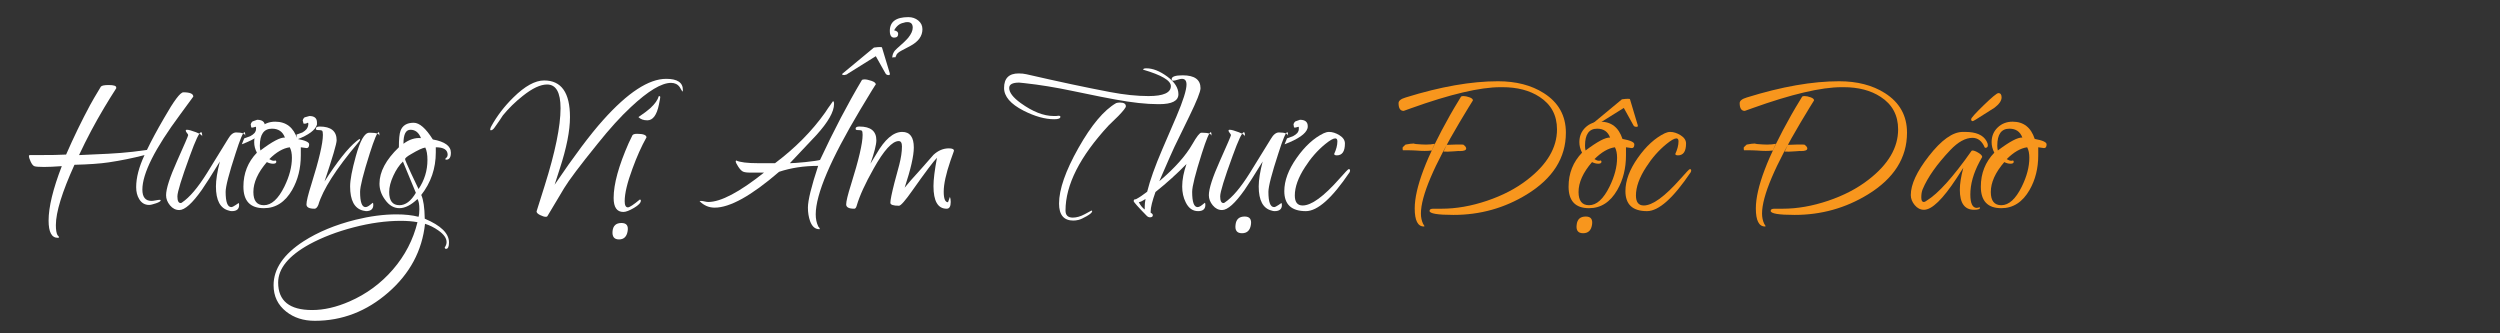 <?xml version="1.0" encoding="UTF-8"?> <!-- Generator: Adobe Illustrator 16.0.0, SVG Export Plug-In . SVG Version: 6.00 Build 0) --> <svg xmlns="http://www.w3.org/2000/svg" xmlns:xlink="http://www.w3.org/1999/xlink" version="1.1" id="Layer_1" x="0px" y="0px" width="668px" height="89px" viewBox="0 0 668 89" xml:space="preserve"><rect x="0" y="0" width="668" height="89" fill="#333333" stroke="none"/> <g> <path fill="#FFFFFF" d="M51.649,25.812c-0.432,0.624-1.609,2.228-3.528,4.813c-6.721,9.049-10.08,15.729-10.08,20.038 c0,2.012,0.815,3.017,2.448,3.017c0.24,0,0.612-0.048,1.116-0.145c0.504-0.096,0.875-0.144,1.116-0.144 c0.144,0,0.216,0.048,0.216,0.144c0,0.241-0.421,0.504-1.26,0.792c-0.84,0.288-1.452,0.432-1.836,0.432 c-1.152,0-2.041-0.527-2.664-1.584c-0.529-0.863-0.792-1.919-0.792-3.168c0-2.543,0.744-5.399,2.232-8.567 c-3.168,0.816-6.361,1.465-9.576,1.943c-2.257,0.337-5.305,0.553-9.144,0.648c-3.312,7.297-4.968,12.672-4.968,16.128 c0,1.248,0.144,2.136,0.432,2.664c0.288,0.288,0.432,0.479,0.432,0.576c-0.048,0.096-0.169,0.144-0.36,0.144 c-1.632,0-2.448-1.536-2.448-4.607c0-3.601,1.176-8.448,3.528-14.544c-1.969,0.144-3.553,0.216-4.752,0.216 c-1.393,0-2.257-0.068-2.592-0.206c-0.336-0.138-0.661-0.54-0.972-1.206c-0.313-0.666-0.468-1.183-0.468-1.549 c0-0.138,0.095-0.207,0.288-0.207c0.096,0,0.299,0,0.612,0c0.312,0,0.54,0,0.684,0c4.223,0,7.007-0.048,8.352-0.144 c2.016-4.62,4.151-9.026,6.408-13.219c0.479-0.904,1.44-2.547,2.88-4.93c0.24-0.285,0.936-0.429,2.088-0.429 c1.343,0,2.016,0.219,2.016,0.653v0.218c-1.152,1.79-2.232,3.531-3.24,5.225c-2.401,4.016-4.633,8.224-6.696,12.625 c1.631-0.049,4.248-0.17,7.848-0.363l3.312-0.218c1.968-0.145,4.295-0.411,6.984-0.8c1.152-2.42,2.688-5.276,4.608-8.569 c2.592-4.55,4.295-6.826,5.112-6.826C50.76,24.664,51.649,25.047,51.649,25.812z"></path> <path fill="#FFFFFF" d="M65.544,36.4c0-0.72-0.072-1.08-0.216-1.08c-0.385,0-1.177,1.883-2.376,5.647 c-1.776,5.434-2.664,8.865-2.664,10.294c0,2.717,0.504,4.074,1.512,4.074c0.24,0,0.624-0.18,1.152-0.54l0.792-0.54 c0.096,0.045,0.144,0.226,0.144,0.54c0,1.08-0.648,1.62-1.944,1.62c-0.288,0-0.552-0.048-0.792-0.143 c-2.304-0.574-3.456-2.725-3.456-6.453c0-1.72,0.351-3.943,1.055-6.668c-2.205,3.604-3.809,6.126-4.815,7.565 c-2.54,3.607-4.553,5.41-6.038,5.41c-0.958,0-1.786-0.421-2.481-1.26s-1.042-1.739-1.042-2.7c0-1.728,0.983-4.788,2.952-9.18 c1.968-4.392,2.952-6.684,2.952-6.876c0-0.145-0.108-0.335-0.324-0.576c-0.216-0.239-0.324-0.455-0.324-0.647 c0-0.145,0.096-0.217,0.288-0.217c0.479,0,1.284,0.217,2.412,0.648c1.127,0.432,1.692,0.816,1.692,1.152 c0-0.768-0.097-1.152-0.288-1.152c-0.48,0-1.488,2.128-3.024,6.383c-2.208,6.025-3.312,9.612-3.312,10.76 c0,1.196,0.288,1.793,0.864,1.793c0.144,0,0.263-0.047,0.36-0.143c2.016-1.339,4.248-3.968,6.696-7.888 c1.152-1.863,3.024-4.899,5.616-9.105c0.671-1.152,1.392-1.728,2.16-1.728C64.727,35.392,65.544,35.728,65.544,36.4z M65.256,36.976c0.959-0.336,1.487-0.528,1.584-0.576c1.008-0.527,1.512-1.104,1.512-1.729c0,0.625,0.023,0.457,0.072-0.504 c0-0.191-0.048-0.288-0.144-0.288c-0.048,0-0.216,0.049-0.504,0.145c-0.288,0.097-0.504,0.097-0.648,0 c-0.097-0.672-0.144-0.864-0.144-0.576c0-0.384,0.167-0.72,0.504-1.008l1.224-0.433c1.392,0,2.088,0.576,2.088,1.729 c0,0.24-0.025,0.432-0.072,0.576c-0.432,1.439-2.473,2.856-6.12,4.248L65.256,36.976z"></path> <path fill="#FFFFFF" d="M82.607,38.56c0,0.673-0.226,1.008-0.676,1.008c-0.181,0-0.441-0.036-0.778-0.108 c-0.338-0.071-0.597-0.107-0.777-0.107c0,0.624,0,1.344,0,2.159c0,3.456-0.769,6.529-2.304,9.217 c-1.872,3.265-4.392,4.896-7.56,4.896c-3.648,0-5.472-1.919-5.472-5.76c0-3.552,1.199-6.575,3.6-9.072 c-0.48-0.911-0.72-1.847-0.72-2.808c0-1.584,0.54-2.892,1.62-3.924s2.412-1.549,3.996-1.549c2.927,0,4.896,1.537,5.904,4.608 C81.551,37.504,82.607,37.984,82.607,38.56z M77.999,42.16c0-1.152-0.192-2.088-0.576-2.808c-1.776,0.24-3.6,1.296-5.472,3.168 c0.479,0.288,0.864,0.432,1.152,0.432h0.216c0.096-0.047,0.168-0.072,0.216-0.072c0.191,0,0.288,0.121,0.288,0.36 c0,0.336-0.288,0.504-0.864,0.504c-0.529,0-1.08-0.144-1.656-0.432c-2.401,2.784-3.6,5.448-3.6,7.992 c0,2.352,0.936,3.527,2.808,3.527c2.016,0,3.839-1.656,5.472-4.968C77.326,47.127,77.999,44.56,77.999,42.16z M76.127,36.759 c-0.576-1.584-1.728-2.376-3.456-2.376c-2.16,0-3.24,1.513-3.24,4.536c0,0.433,0.047,0.864,0.144,1.296 C72.743,37.816,74.927,36.665,76.127,36.759z M79.223,35.967l1.584-0.575c0.959-0.576,1.44-1.152,1.44-1.729 c0,0.433,0.047,0.265,0.144-0.504c0-0.239-0.048-0.36-0.144-0.36c-0.097,0.049-0.265,0.121-0.504,0.217 c-0.288,0.048-0.504,0.048-0.648,0c-0.144-0.672-0.216-0.888-0.216-0.648c0-0.384,0.168-0.72,0.504-1.008L82.679,31 c1.343,0,2.016,0.576,2.016,1.729v0.576c-0.432,1.439-2.208,2.761-5.328,3.96L79.223,35.967z"></path> <path fill="#FFFFFF" d="M96.214,37.408c0,0.049-0.192,0.313-0.576,0.792c-5.856,6.96-9.385,12.48-10.584,16.56 c-0.288,0.672-0.624,1.009-1.008,1.009c-1.44,0-2.16-0.384-2.16-1.152c0-0.815,0.432-2.592,1.296-5.328 c2.063-6.575,3.096-10.991,3.096-13.248c0-0.623-0.072-0.995-0.216-1.116c-0.144-0.119-0.553-0.18-1.224-0.18 c-0.288,0-0.432-0.119-0.432-0.36c0-0.383,0.335-0.575,1.008-0.575c3.024,0,4.536,1.224,4.536,3.672 c0,0.912-1.08,4.584-3.24,11.016c3.408-5.328,6.264-8.928,8.568-10.8c0.479-0.384,0.767-0.576,0.864-0.576 C96.189,37.216,96.214,37.312,96.214,37.408z M101.398,36.4c0-0.72-0.072-1.08-0.216-1.08c-0.385,0-1.177,1.883-2.376,5.647 c-1.728,5.434-2.592,8.865-2.592,10.294c0,2.717,0.479,4.074,1.44,4.074c0.335,0,0.744-0.191,1.224-0.576l0.72-0.575 c0.096,0.047,0.144,0.232,0.144,0.558c0,1.116-0.648,1.674-1.944,1.674c-0.144,0-0.408-0.048-0.792-0.144 c-2.304-0.574-3.456-2.727-3.456-6.458c0-1.721,0.504-4.399,1.512-8.035c1.152-4.21,2.351-6.315,3.6-6.315h0.36 C100.606,35.463,101.398,35.777,101.398,36.4z"></path> <path fill="#FFFFFF" d="M120.477,40.792c0,1.249-0.409,1.872-1.224,1.872c-0.192,0-0.288-0.072-0.288-0.216l0.36-0.36 c0.191-0.191,0.288-0.432,0.288-0.72c0-1.343-1.056-2.016-3.168-2.016c0,0.48,0,0.936,0,1.367c0,4.273-1.296,8.064-3.888,11.377 c0.576,1.248,0.887,3.358,0.936,6.336c4.32,1.823,6.48,3.935,6.48,6.336c0,1.151-0.264,1.728-0.792,1.728 c-0.192,0-0.313-0.12-0.36-0.36c0.335-0.479,0.504-0.96,0.504-1.439c0-1.057-0.72-2.088-2.16-3.096 c-1.152-0.817-2.353-1.417-3.6-1.801c-0.769,7.2-4.044,13.32-9.828,18.36s-12.323,7.56-19.62,7.56 c-3.024,0-5.567-0.816-7.632-2.447c-2.255-1.776-3.384-4.129-3.384-7.057c0-4.368,2.664-8.279,7.992-11.735 c3.888-2.497,8.521-4.417,13.896-5.761c3.888-0.96,7.535-1.439,10.944-1.439c2.255,0,4.223,0.216,5.904,0.647 c0.144-0.479,0.216-1.151,0.216-2.016c0-1.296-0.168-2.207-0.504-2.736c-1.728,1.633-3.337,2.448-4.824,2.448 c-1.489,0-2.761-0.743-3.816-2.231c-1.008-1.344-1.512-2.783-1.512-4.32c0-3.168,1.728-6.408,5.184-9.72 c0-2.16,0.144-3.624,0.432-4.393c0.528-1.439,1.704-2.16,3.528-2.16c1.536,0,3.24,1.489,5.112,4.465 C118.868,37.839,120.477,39.016,120.477,40.792z M111.549,59.368c-1.296-0.24-2.784-0.36-4.464-0.36 c-3.937,0-8.124,0.576-12.564,1.729c-4.439,1.152-8.388,2.664-11.844,4.536c-5.567,3.071-8.352,6.479-8.352,10.224 c0,4.896,3.024,7.344,9.072,7.344c3.168,0,6.505-0.768,10.008-2.304c4.513-1.969,8.375-4.813,11.592-8.532 C108.212,68.284,110.397,64.072,111.549,59.368z M111.117,51.52l-3.456-8.353c-0.96,0.913-1.812,2.173-2.556,3.78 c-0.745,1.608-1.116,3.06-1.116,4.356c0,2.352,0.911,3.527,2.736,3.527C108.356,54.832,109.821,53.728,111.117,51.52z M112.485,36.904c-0.576-1.487-1.512-2.232-2.808-2.232c-1.249,0-1.872,1.225-1.872,3.672v0.072 C109.34,37.264,110.901,36.759,112.485,36.904z M114.213,42.736c0-1.44-0.192-2.544-0.576-3.313 c-0.72,0.097-1.969,0.673-3.744,1.729c-1.105,0.624-1.656,1.08-1.656,1.368c0,0.192,0.528,1.439,1.584,3.744 c0.672,1.439,1.343,2.855,2.016,4.247C113.421,48.161,114.213,45.569,114.213,42.736z"></path> <path fill="#FFFFFF" d="M182.467,24.016c0,0.288-0.048,0.432-0.144,0.432c-0.241-0.371-0.48-0.768-0.72-1.187 c-0.529-0.745-1.296-1.117-2.304-1.117c-2.545,0-6.12,2.155-10.728,6.466c-2.736,2.541-5.713,5.822-8.928,9.846 c-4.656,5.748-7.632,9.7-8.928,11.855c-0.769,1.294-2.257,3.785-4.464,7.473c-0.048,0.096-0.192,0.144-0.432,0.144 c-0.385,0-0.889-0.156-1.512-0.468c-0.624-0.313-0.936-0.637-0.936-0.972l2.16-6.854c2.832-8.994,4.248-15.897,4.248-20.708 c0-4.232-1.2-6.35-3.6-6.35c-1.776,0-3.937,1.015-6.48,3.042c-2.016,1.593-3.792,3.331-5.328,5.215 c-0.48,0.772-1.224,1.859-2.232,3.259c-0.336,0.483-0.673,0.725-1.008,0.725c-0.097,0-0.144-0.072-0.144-0.216 c0-0.24,0.096-0.528,0.288-0.864c1.536-2.783,3.503-5.352,5.904-7.704c3.071-3.024,5.807-4.536,8.208-4.536 c4.608,0,6.912,3.265,6.912,9.792c0,3.648-0.913,8.257-2.736,13.824c-0.241,0.72-0.697,2.137-1.368,4.248 c5.231-7.728,9.551-13.487,12.96-17.28c6.576-7.344,12.191-11.016,16.848-11.016C180.979,21.064,182.467,22.048,182.467,24.016z"></path> <path fill="#FFFFFF" d="M167.707,61.744c-0.241,1.487-1.008,2.232-2.304,2.232c-1.296,0-1.872-0.745-1.728-2.232 c0.144-1.439,0.936-2.16,2.376-2.16C167.394,59.583,167.946,60.304,167.707,61.744z M172.747,36.688 c-1.344,2.4-2.592,5.184-3.744,8.352c-1.393,3.744-2.088,6.648-2.088,8.712c0,1.105,0.288,1.656,0.864,1.656 c0.432,0,1.487-0.695,3.168-2.088c0.191,0,0.288,0.097,0.288,0.288c0,0.576-0.612,1.224-1.836,1.943 c-1.224,0.721-2.172,1.08-2.844,1.08c-1.728,0-2.592-1.247-2.592-3.743c0-3.696,1.343-8.592,4.032-14.688 c0.24-0.479,0.576-1.176,1.008-2.088c0.191-0.239,0.6-0.36,1.224-0.36C171.858,35.751,172.698,36.065,172.747,36.688z M176.418,25.959c0,0.192-0.12,0.864-0.36,2.017c-0.576,2.784-1.609,4.176-3.096,4.176c-1.008,0-1.8-0.288-2.376-0.864 c1.487-1.008,2.544-1.8,3.168-2.376c1.248-1.152,1.991-2.207,2.232-3.168c0.095-0.047,0.191-0.072,0.288-0.072 C176.37,25.72,176.418,25.816,176.418,25.959z"></path> <path fill="#FFFFFF" d="M234.018,22.576c0-0.144-1.393,2.112-4.176,6.768c-7.92,13.248-11.88,22.562-11.88,27.937 c0,1.199,0.216,2.256,0.648,3.168c0,0.047,0.072,0.144,0.216,0.288c0.144,0.144,0.216,0.288,0.216,0.432 c0,0.048-0.048,0.072-0.144,0.072c-1.105,0-1.92-0.72-2.448-2.16c-0.385-1.104-0.576-2.304-0.576-3.6 c0-1.92,0.911-5.64,2.736-11.16c-3.792,0-7.272,0.528-10.44,1.584c-7.393,6.385-13.129,9.576-17.208,9.576 c-1.537,0-2.88-0.576-4.032-1.729c0.096-0.047,0.216-0.071,0.36-0.071c0.239,0,0.563,0.048,0.972,0.144 c0.407,0.097,0.731,0.144,0.972,0.144c3.359,0,8.327-2.615,14.904-7.848c-0.385,0-0.984,0-1.8,0c-0.817,0-1.417,0-1.8,0 c-0.96,0-1.632-0.091-2.016-0.275c-0.385-0.184-0.805-0.62-1.26-1.31c-0.457-0.689-0.684-1.172-0.684-1.448l0.072-0.138 c0-0.045,0.023-0.069,0.072-0.069c1.008,0.48,2.952,0.721,5.832,0.721c0.191,0,0.528,0,1.008,0h3.528 c5.424-4.08,9.888-8.592,13.392-13.536c0.288-0.479,0.983-1.487,2.088-3.024c0.191,0,0.288,0.243,0.288,0.727 c0,2.083-1.584,4.867-4.752,8.353c-0.48,0.533-2.833,3.026-7.056,7.481c0.72,0,2.088-0.097,4.104-0.291 c2.207-0.24,3.528-0.434,3.96-0.579c3.647-7.825,7.368-14.928,11.16-21.305c0.096-0.145,0.335-0.218,0.72-0.218 c0.479,0,1.104,0.133,1.872,0.396C233.633,21.868,234.018,22.192,234.018,22.576z"></path> <path fill="#FFFFFF" d="M237.761,19.624c0.047,0.192,0,0.337-0.144,0.433c-0.48,0.048-0.817-0.096-1.008-0.433l-2.592-4.607 l-7.488,4.674c-0.192,0.196-0.504,0.317-0.936,0.366c-0.385,0-0.576-0.072-0.576-0.219l0.072-0.146l8.424-6.979 c0.72-0.097,1.248-0.145,1.584-0.145c0.384,0,0.576,0.048,0.576,0.144L237.761,19.624z M242.729,4.576 c1.008,0,1.883,0.301,2.628,0.9c0.744,0.601,1.116,1.38,1.116,2.34c0,1.824-1.08,3.312-3.24,4.464l-2.448,1.296 c-0.816,0.432-1.272,0.889-1.368,1.368c-0.049,0.048-0.097,0.169-0.144,0.36h-0.432c-0.385,0-0.529,0.071-0.432,0.216 c0-1.009,0.432-1.872,1.296-2.593c1.343-1.151,2.328-2.088,2.952-2.808c0.815-1.008,1.224-1.919,1.224-2.736 c0-1.151-0.648-1.631-1.944-1.439c-0.097,0.048-0.265,0.097-0.504,0.144c-1.056,0.192-1.896,0.864-2.52,2.017 c0.72,0.144,1.08,0.456,1.08,0.936c0,0.673-0.36,1.008-1.08,1.008c-0.768,0-1.152-0.6-1.152-1.8 C237.761,5.799,239.417,4.576,242.729,4.576z"></path> <path fill="#FFFFFF" d="M254.897,40.288l-0.144,0.432c-0.144,0.385-0.409,1.129-0.792,2.232c-1.201,3.505-1.8,6.264-1.8,8.28 c0,1.872,0.384,2.808,1.152,2.808c0.047-0.144,0.216-0.623,0.504-1.439c0.144,0.336,0.216,0.792,0.216,1.367 c0,1.201-0.36,1.801-1.08,1.801c-2.352,0-3.528-2.017-3.528-6.049c0-1.728,0.312-4.247,0.936-7.56 c-0.913,0.912-3.096,3.816-6.552,8.712c-1.92,2.736-3.121,4.104-3.6,4.104c-1.537,0-2.304-0.264-2.304-0.792 c0-0.721,0.36-2.496,1.08-5.328c0.432-1.584,0.864-3.191,1.296-4.824c0.479-1.872,0.72-3.503,0.72-4.896 c0-0.959-0.288-1.439-0.864-1.439c-1.728,0-3.96,2.448-6.696,7.344c-2.257,3.985-3.769,7.297-4.536,9.937 c-0.144,0.527-0.36,0.792-0.648,0.792c-1.44,0-2.16-0.384-2.16-1.152c0-0.815,0.432-2.592,1.296-5.328 c2.063-6.575,3.096-10.991,3.096-13.248c0-0.623-0.072-0.995-0.216-1.116c-0.144-0.119-0.553-0.18-1.224-0.18 c-0.288,0-0.432-0.119-0.432-0.36c0-0.383,0.335-0.575,1.008-0.575c3.024,0,4.536,1.224,4.536,3.672 c0,1.151-0.529,3.239-1.584,6.264c0.335-0.527,0.864-1.392,1.584-2.592c2.256-3.936,4.56-5.904,6.912-5.904 c2.063,0,3.096,1.393,3.096,4.176c0,2.209-0.817,5.785-2.448,10.729c0.576-0.768,2.112-2.521,4.608-5.256 c1.055-1.199,2.088-2.376,3.096-3.528c1.248-1.152,2.616-1.728,4.104-1.728C254.44,39.64,254.897,39.856,254.897,40.288z"></path> <path fill="#FFFFFF" d="M314.872,25.167c0,1.776-1.703,2.664-5.11,2.664h-0.288c-3.167,0-7.005-0.417-11.515-1.253 c-1.441-0.236-5.236-0.996-11.383-2.277c-4.541-0.958-8.819-1.653-12.833-2.086c-0.862-0.096-1.34-0.144-1.434-0.144 c-1.769,0-2.653,0.48-2.653,1.439c0,1.201,1.026,2.545,3.08,4.032c3.198,2.305,6.135,3.456,8.809,3.456h0.645 c0.286-0.047,0.5-0.072,0.645-0.072c0.334,0,0.501,0.098,0.501,0.288c0,0.433-0.552,0.648-1.656,0.648 c-2.448,0-5.184-0.768-8.208-2.304c-3.456-1.775-5.184-3.792-5.184-6.049c0-2.592,1.296-3.888,3.888-3.888 c0.767,0,1.463,0.072,2.088,0.216c8.543,1.969,15.984,3.555,22.32,4.754c3.792,0.72,7.224,1.078,10.296,1.078 c3.984,0,5.976-0.888,5.976-2.664c0-1.487-2.473-2.951-7.416-4.392c0-0.239,0.288-0.36,0.864-0.36c1.728,0,3.587,0.732,5.58,2.196 C313.875,21.917,314.872,23.488,314.872,25.167z M300.832,28.408c0,0.336-0.673,1.2-2.016,2.592 c-0.576,0.529-1.44,1.368-2.592,2.521c-7.68,8.305-11.52,15.888-11.52,22.752c0,1.247,0.648,1.872,1.944,1.872 c1.008,0,2.088-0.313,3.24-0.937l1.728-0.936c0.144,0,0.216,0.047,0.216,0.144c0,0.335-0.48,0.78-1.44,1.332 c-0.961,0.552-1.692,0.888-2.196,1.008c-0.504,0.119-0.972,0.181-1.404,0.181c-2.544,0-3.816-1.513-3.816-4.536 c0-3.791,1.728-8.748,5.184-14.868s6.815-10.116,10.08-11.988c0.288-0.096,0.623-0.144,1.008-0.144 C300.303,27.4,300.832,27.736,300.832,28.408z"></path> <path fill="#FFFFFF" d="M323.728,36.4c0-0.72-0.072-1.08-0.216-1.08c-0.385,0-1.177,1.883-2.376,5.647 c-1.728,5.434-2.592,8.865-2.592,10.294c0,2.717,0.479,4.074,1.44,4.074c0.335,0,0.744-0.191,1.224-0.576l0.72-0.575 c0.096,0.047,0.144,0.232,0.144,0.558c0,1.116-0.648,1.674-1.944,1.674c-1.44,0-2.545-0.787-3.312-2.362 c-0.625-1.241-0.936-2.649-0.936-4.225c0-1.813,0.384-3.817,1.152-6.013c-2.525,2.592-5.289,5.088-8.29,7.488 c-0.857,2.4-1.286,4.127-1.286,5.184v0.36c0.383,0.19,0.576,0.407,0.576,0.647c0,0.384-0.264,0.576-0.792,0.576 c-0.241,0-0.48-0.097-0.72-0.288c-2.4-2.448-3.6-3.791-3.6-4.032c0-0.384,0.192-0.551,0.576-0.504 c0.913-0.479,1.919-1.151,3.024-2.016c0.767-3.071,2.111-6.84,4.032-11.305c0.72-1.631,1.98-4.56,3.78-8.783 c1.8-4.224,2.7-7.08,2.7-8.568c0-1.008-0.408-1.512-1.224-1.512c-0.288,0-0.684,0.084-1.188,0.252 c-0.504,0.169-0.9,0.252-1.188,0.252c-0.241,0-0.36-0.145-0.36-0.433c0-0.671,0.983-1.008,2.952-1.008 c3.168,0,4.752,1.152,4.752,3.456c0,0.912-1.008,3.433-3.024,7.561l-3.96,8.136c-0.336,0.673-1.681,3.721-4.032,9.144 c4.127-3.503,7.08-6.814,8.856-9.936c1.152-2.016,1.944-3.024,2.376-3.024h0.288C322.911,35.463,323.728,35.777,323.728,36.4z M306.087,53.175c-0.72,0.48-1.32,0.769-1.8,0.864c0.459,0.864,0.987,1.512,1.584,1.944c0-0.288,0-0.576,0-0.864 C305.871,54.592,305.943,53.944,306.087,53.175z"></path> <path fill="#FFFFFF" d="M344.174,36.4c0-0.72-0.071-1.08-0.216-1.08c-0.385,0-1.177,1.883-2.376,5.647 c-1.776,5.434-2.664,8.865-2.664,10.294c0,2.717,0.504,4.074,1.512,4.074c0.24,0,0.624-0.18,1.152-0.54l0.792-0.54 c0.096,0.045,0.144,0.226,0.144,0.54c0,1.08-0.648,1.62-1.944,1.62c-0.288,0-0.552-0.048-0.792-0.143 c-2.304-0.574-3.456-2.725-3.456-6.453c0-1.72,0.351-3.943,1.055-6.668c-2.205,3.604-3.809,6.126-4.815,7.565 c-2.54,3.607-4.553,5.41-6.038,5.41c-0.958,0-1.786-0.421-2.481-1.26s-1.042-1.739-1.042-2.7c0-1.728,0.983-4.788,2.952-9.18 c1.968-4.392,2.952-6.684,2.952-6.876c0-0.145-0.108-0.335-0.324-0.576c-0.216-0.239-0.324-0.455-0.324-0.647 c0-0.145,0.096-0.217,0.288-0.217c0.479,0,1.284,0.217,2.412,0.648c1.127,0.432,1.692,0.816,1.692,1.152 c0-0.768-0.097-1.152-0.288-1.152c-0.48,0-1.488,2.128-3.024,6.383c-2.208,6.025-3.312,9.612-3.312,10.76 c0,1.196,0.288,1.793,0.864,1.793c0.144,0,0.263-0.047,0.36-0.143c2.016-1.339,4.248-3.968,6.696-7.888 c1.152-1.863,3.024-4.899,5.616-9.105c0.671-1.152,1.392-1.728,2.16-1.728C343.358,35.392,344.174,35.728,344.174,36.4z M343.886,36.976c0.96-0.336,1.487-0.528,1.585-0.576c1.008-0.527,1.512-1.104,1.512-1.729c0,0.625,0.023,0.457,0.072-0.504 c0-0.191-0.049-0.288-0.145-0.288c-0.048,0-0.216,0.049-0.504,0.145c-0.288,0.097-0.504,0.097-0.648,0 c-0.097-0.672-0.144-0.864-0.144-0.576c0-0.384,0.168-0.72,0.504-1.008l1.224-0.433c1.392,0,2.089,0.576,2.089,1.729 c0,0.24-0.025,0.432-0.072,0.576c-0.433,1.439-2.473,2.856-6.12,4.248L343.886,36.976z"></path> <path fill="#FFFFFF" d="M334.238,60.087c-0.24,1.487-1.032,2.232-2.376,2.232c-1.343,0-1.919-0.745-1.728-2.232 c0.144-1.488,0.961-2.231,2.448-2.231C333.926,57.856,334.479,58.599,334.238,60.087z"></path> <path fill="#FFFFFF" d="M360.734,45.546c0,0.193-0.049,0.363-0.144,0.507c-4.657,6.909-8.545,10.362-11.664,10.362 c-3.841,0-5.76-1.782-5.76-5.346c0-2.794,1.103-5.756,3.312-8.887c2.207-3.13,4.607-5.321,7.2-6.574 c0.527-0.241,1.008-0.361,1.439-0.361c0.911,0,1.848,0.301,2.809,0.9c0.959,0.601,1.439,1.332,1.439,2.195 c0,2.113-0.72,3.168-2.16,3.168c-0.432,0-0.673-0.119-0.72-0.359c0.576-1.248,0.864-2.376,0.864-3.384 c0-0.528-0.192-0.792-0.576-0.792c-0.528,0-1.416,0.506-2.664,1.518c-2.064,1.688-3.864,3.734-5.4,6.145 c-1.824,2.796-2.735,5.325-2.735,7.59c0,1.785,0.695,2.676,2.088,2.676c2.352,0,5.64-2.393,9.864-7.181 c1.487-1.692,2.304-2.539,2.447-2.539C360.614,45.184,360.734,45.305,360.734,45.546z"></path> <path fill="#F8961D" d="M418.405,35.463c0,6.721-3.481,12.217-10.44,16.488c-5.952,3.647-12.48,5.472-19.584,5.472 c-4.272,0-6.408-0.359-6.408-1.08c0-0.385,0.336-0.575,1.006-0.575h1.078c0.431,0,0.789,0,1.077,0c0.239,0,0.264,0,0.072,0 c3.879,0,7.914-0.707,12.106-2.12c4.19-1.413,7.795-3.293,10.813-5.64c5.269-4.07,7.903-8.549,7.903-13.434 c0-3.783-1.559-6.681-4.673-8.692c-2.636-1.724-5.941-2.587-9.919-2.587h-0.503c-5.463,0-13.418,1.872-23.863,5.616l-2.013,0.72 c-0.911,0-1.365-0.695-1.365-2.088c0-0.623,0.647-1.127,1.943-1.512c9.264-2.88,17.472-4.32,24.624-4.32 c4.848,0,8.928,1.057,12.24,3.168C416.436,27.376,418.405,30.904,418.405,35.463z M375.564,38.631 c0.96-0.19,1.729-0.288,2.305-0.288h0.072c-0.192,0.049-0.049,0.098,0.432,0.145c1.104,0.097,1.991,0.144,2.664,0.144 c0.864,0,1.631-0.071,2.304-0.216l-0.792,1.8c-1.104,0.145-2.52,0.145-4.248,0c-0.624-0.047-1.776-0.071-3.456-0.071 c-0.048-0.096-0.072-0.336-0.072-0.721C374.868,39.28,375.132,39.016,375.564,38.631z M393.566,26.825 c-0.384,0.576-1.582,2.546-3.595,5.907c-6.869,11.567-10.303,19.678-10.303,24.332c0,1.008,0.191,1.919,0.576,2.735 c0,0.048,0.06,0.145,0.18,0.288c0.119,0.145,0.18,0.264,0.18,0.36c0,0.047-0.048,0.072-0.144,0.072 c-1.633,0-2.448-1.609-2.448-4.824c0-5.472,3.144-13.775,9.433-24.912c0.527-0.96,1.512-2.615,2.951-4.968 c0.096-0.096,0.313-0.145,0.648-0.145c0.432,0,0.96,0.109,1.584,0.325S393.566,26.49,393.566,26.825z M386.581,38.704 c2.063-0.096,3.528-0.119,4.392-0.072c0.528,0.369,0.792,0.716,0.792,1.039c0,0.461-0.552,0.691-1.655,0.691 c-0.049-0.045-0.576-0.022-1.584,0.07c-1.297,0.097-2.232,0.12-2.809,0.071L386.581,38.704z"></path> <path fill="#F8961D" d="M436.692,38.56c0,0.673-0.226,1.008-0.676,1.008c-0.182,0-0.441-0.036-0.778-0.108 c-0.339-0.071-0.598-0.107-0.777-0.107c0,0.624,0,1.344,0,2.159c0,3.456-0.769,6.529-2.305,9.217 c-1.872,3.265-4.392,4.896-7.56,4.896c-3.648,0-5.473-1.919-5.473-5.76c0-3.552,1.199-6.575,3.601-9.072 c-0.48-0.911-0.72-1.847-0.72-2.808c0-1.584,0.54-2.892,1.619-3.924c1.08-1.032,2.412-1.549,3.996-1.549 c2.928,0,4.896,1.537,5.904,4.608C435.635,37.504,436.692,37.984,436.692,38.56z M432.083,42.16c0-1.152-0.191-2.088-0.575-2.808 c-1.776,0.24-3.601,1.296-5.473,3.168c0.479,0.288,0.864,0.432,1.152,0.432h0.216c0.096-0.047,0.168-0.072,0.216-0.072 c0.191,0,0.288,0.121,0.288,0.36c0,0.336-0.288,0.504-0.863,0.504c-0.529,0-1.08-0.144-1.656-0.432 c-2.401,2.784-3.601,5.448-3.601,7.992c0,2.352,0.937,3.527,2.809,3.527c2.016,0,3.84-1.656,5.472-4.968 C431.412,47.127,432.083,44.56,432.083,42.16z M430.212,36.759c-0.576-1.584-1.729-2.376-3.456-2.376 c-2.16,0-3.24,1.513-3.24,4.536c0,0.433,0.047,0.864,0.144,1.296C426.828,37.816,429.011,36.665,430.212,36.759z"></path> <path fill="#F8961D" d="M425.386,60.087c-0.239,1.487-1.031,2.232-2.376,2.232c-1.343,0-1.919-0.745-1.728-2.232 c0.144-1.488,0.96-2.231,2.447-2.231C425.075,57.856,425.627,58.599,425.386,60.087z M437.626,33.52 c0.047,0.144,0,0.264-0.145,0.359c-0.528,0.049-0.863-0.071-1.008-0.359l-2.592-4.681l-7.488,4.681 c-0.239,0.144-0.551,0.24-0.936,0.288c-0.384,0-0.576-0.072-0.576-0.217l0.072-0.071l8.424-6.984 c0.72-0.096,1.249-0.144,1.584-0.144c0.384,0,0.576,0.048,0.576,0.144L437.626,33.52z"></path> <path fill="#F8961D" d="M451.882,45.546c0,0.193-0.049,0.363-0.144,0.507c-4.657,6.909-8.545,10.362-11.664,10.362 c-3.841,0-5.761-1.782-5.761-5.346c0-2.794,1.104-5.756,3.313-8.887c2.207-3.13,4.607-5.321,7.2-6.574 c0.527-0.241,1.008-0.361,1.439-0.361c0.911,0,1.848,0.301,2.809,0.9c0.959,0.601,1.439,1.332,1.439,2.195 c0,2.113-0.72,3.168-2.16,3.168c-0.432,0-0.673-0.119-0.72-0.359c0.576-1.248,0.864-2.376,0.864-3.384 c0-0.528-0.192-0.792-0.576-0.792c-0.528,0-1.416,0.506-2.664,1.518c-2.064,1.688-3.864,3.734-5.4,6.145 c-1.824,2.796-2.735,5.325-2.735,7.59c0,1.785,0.695,2.676,2.088,2.676c2.352,0,5.64-2.393,9.864-7.181 c1.487-1.692,2.304-2.539,2.447-2.539C451.762,45.184,451.882,45.305,451.882,45.546z"></path> <path fill="#F8961D" d="M509.554,35.463c0,6.721-3.481,12.217-10.44,16.488c-5.952,3.647-12.48,5.472-19.584,5.472 c-4.272,0-6.408-0.359-6.408-1.08c0-0.385,0.336-0.575,1.006-0.575h1.078c0.431,0,0.789,0,1.077,0c0.239,0,0.264,0,0.072,0 c3.879,0,7.914-0.707,12.106-2.12c4.19-1.413,7.795-3.293,10.813-5.64c5.269-4.07,7.903-8.549,7.903-13.434 c0-3.783-1.559-6.681-4.673-8.692c-2.636-1.724-5.941-2.587-9.919-2.587h-0.503c-5.463,0-13.418,1.872-23.863,5.616l-2.013,0.72 c-0.911,0-1.365-0.695-1.365-2.088c0-0.623,0.647-1.127,1.943-1.512c9.264-2.88,17.472-4.32,24.624-4.32 c4.848,0,8.928,1.057,12.24,3.168C507.585,27.376,509.554,30.904,509.554,35.463z M466.713,38.631 c0.96-0.19,1.729-0.288,2.305-0.288h0.072c-0.192,0.049-0.049,0.098,0.432,0.145c1.104,0.097,1.991,0.144,2.664,0.144 c0.864,0,1.631-0.071,2.304-0.216l-0.792,1.8c-1.104,0.145-2.52,0.145-4.248,0c-0.624-0.047-1.776-0.071-3.456-0.071 c-0.048-0.096-0.072-0.336-0.072-0.721C466.017,39.28,466.282,39.016,466.713,38.631z M484.715,26.825 c-0.384,0.576-1.582,2.546-3.595,5.907c-6.869,11.567-10.303,19.678-10.303,24.332c0,1.008,0.191,1.919,0.576,2.735 c0,0.048,0.06,0.145,0.18,0.288c0.119,0.145,0.18,0.264,0.18,0.36c0,0.047-0.048,0.072-0.144,0.072 c-1.633,0-2.448-1.609-2.448-4.824c0-5.472,3.144-13.775,9.433-24.912c0.527-0.96,1.512-2.615,2.951-4.968 c0.096-0.096,0.313-0.145,0.648-0.145c0.432,0,0.96,0.109,1.584,0.325S484.715,26.49,484.715,26.825z M477.73,38.704 c2.063-0.096,3.528-0.119,4.392-0.072c0.528,0.369,0.792,0.716,0.792,1.039c0,0.461-0.552,0.691-1.655,0.691 c-0.049-0.045-0.576-0.022-1.584,0.07c-1.297,0.097-2.232,0.12-2.809,0.071L477.73,38.704z"></path> <path fill="#F8961D" d="M531.154,38.776c0,0.48-0.217,0.72-0.648,0.72c-0.097,0-0.169-0.047-0.216-0.144 c-0.72-1.68-1.8-2.521-3.24-2.521c-1.872,0-3.841,1.08-5.904,3.24c-3.6,3.792-6.072,7.297-7.416,10.512 c-0.24,0.576-0.359,1.296-0.359,2.16c0,0.816,0.216,1.224,0.647,1.224c0.24,0,0.504-0.119,0.792-0.359 c3.071-1.872,7.057-6.288,11.952-13.248c0.048-0.096,0.145-0.145,0.288-0.145c0.384,0,0.911,0.205,1.584,0.612 c0.672,0.408,1.008,0.781,1.008,1.116c-0.048,0.097-0.288,0.528-0.72,1.296c-1.633,3.072-2.448,5.976-2.448,8.712 c0,2.4,0.576,3.6,1.729,3.6c0.096,0,0.216-0.024,0.359-0.071c0.145-0.049,0.264-0.072,0.36-0.072c0.096,0,0.144,0.023,0.144,0.072 c0,0.384-0.528,0.576-1.584,0.576c-2.544,0-3.815-1.775-3.815-5.328c0-1.632,0.312-3.601,0.936-5.904 c-0.097,0.191-0.696,1.12-1.8,2.79c-3.696,5.628-6.601,8.442-8.712,8.442c-0.961,0-1.789-0.419-2.484-1.256 c-0.696-0.837-1.044-1.733-1.044-2.691c0-2.821,1.608-6.289,4.824-10.403c3.359-4.305,6.384-6.458,9.072-6.458h0.647 c2.881,0,4.776,0.817,5.688,2.448C531.033,38.127,531.154,38.488,531.154,38.776z"></path> <path fill="#F8961D" d="M530.037,28.12c2.231-2.16,3.539-3.24,3.924-3.24c0.576,0,0.864,0.385,0.864,1.152 c0,0.864-0.625,1.776-1.872,2.736c-0.961,0.624-1.944,1.248-2.952,1.872c-1.775,1.151-2.736,1.728-2.88,1.728 c-0.288,0-0.433-0.168-0.433-0.504C526.688,31.529,527.804,30.28,530.037,28.12z"></path> <path fill="#F8961D" d="M546.848,38.56c0,0.673-0.226,1.008-0.676,1.008c-0.182,0-0.441-0.036-0.778-0.108 c-0.339-0.071-0.598-0.107-0.777-0.107c0,0.624,0,1.344,0,2.159c0,3.456-0.769,6.529-2.305,9.217 c-1.872,3.265-4.392,4.896-7.56,4.896c-3.648,0-5.473-1.919-5.473-5.76c0-3.552,1.199-6.575,3.601-9.072 c-0.48-0.911-0.72-1.847-0.72-2.808c0-1.584,0.54-2.892,1.619-3.924c1.08-1.032,2.412-1.549,3.996-1.549 c2.928,0,4.896,1.537,5.904,4.608C545.792,37.504,546.848,37.984,546.848,38.56z M542.24,42.16c0-1.152-0.191-2.088-0.575-2.808 c-1.776,0.24-3.601,1.296-5.473,3.168c0.479,0.288,0.864,0.432,1.152,0.432h0.216c0.096-0.047,0.168-0.072,0.216-0.072 c0.191,0,0.288,0.121,0.288,0.36c0,0.336-0.288,0.504-0.863,0.504c-0.529,0-1.08-0.144-1.656-0.432 c-2.401,2.784-3.601,5.448-3.601,7.992c0,2.352,0.937,3.527,2.809,3.527c2.016,0,3.84-1.656,5.472-4.968 C541.568,47.127,542.24,44.56,542.24,42.16z M540.369,36.759c-0.576-1.584-1.729-2.376-3.456-2.376c-2.16,0-3.24,1.513-3.24,4.536 c0,0.433,0.047,0.864,0.144,1.296C536.984,37.816,539.167,36.665,540.369,36.759z"></path> </g> <g> </g> <g> </g> <g> </g> <g> </g> <g> </g> <g> </g> </svg> 